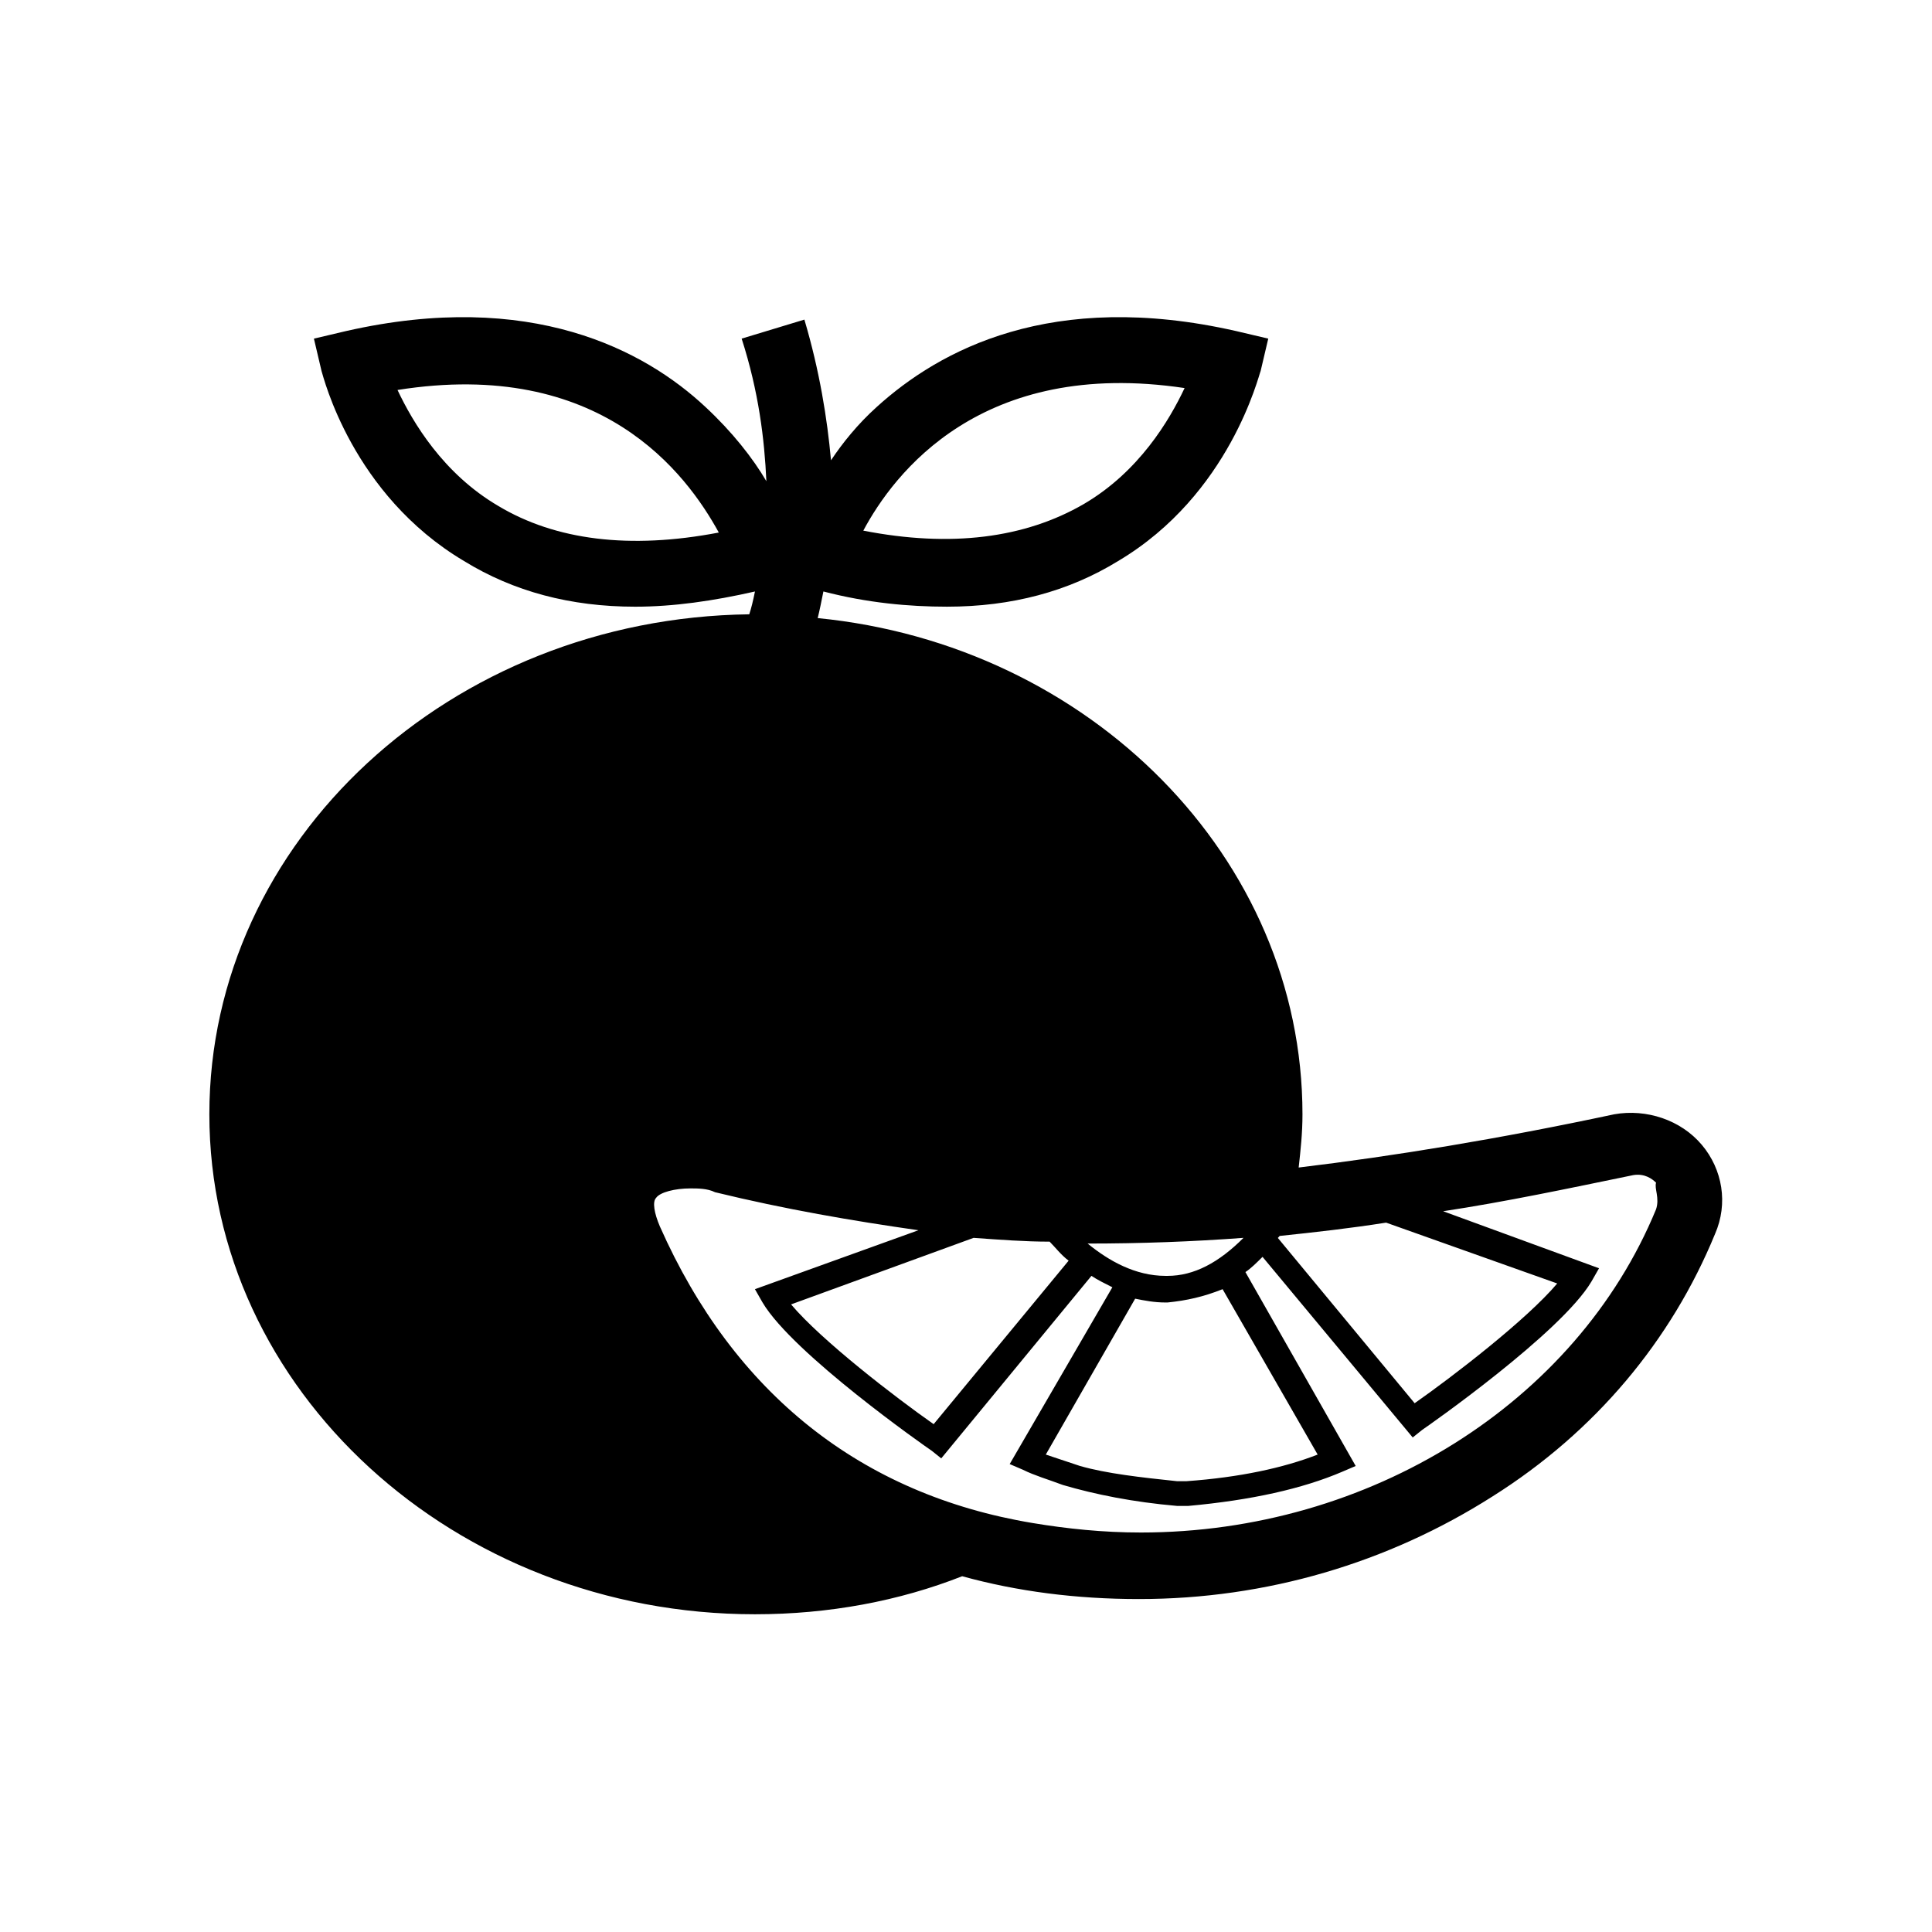 <?xml version="1.0" encoding="UTF-8"?>
<!-- Uploaded to: SVG Find, www.svgrepo.com, Generator: SVG Find Mixer Tools -->
<svg fill="#000000" width="800px" height="800px" version="1.1" viewBox="144 144 512 512" xmlns="http://www.w3.org/2000/svg">
 <path d="m594.97 447.36c-5.543-6.551-14.609-9.574-23.176-8.062-30.73 6.551-58.441 11.086-83.633 14.109 0.504-4.535 1.008-9.07 1.008-14.105 0-68.016-56.426-124.44-128.47-131.5 0.504-2.016 1.008-4.535 1.512-7.055 11.586 3.023 22.672 4.031 32.746 4.031 17.129 0 32.242-4.031 45.344-12.09 29.727-17.633 37.281-49.375 37.785-50.383l2.016-8.566-8.566-2.016c-48.871-11.082-78.594 5.039-95.219 20.152-5.039 4.535-9.07 9.574-12.09 14.105-1.008-11.082-3.023-23.68-7.055-37.281l-16.625 5.039c4.535 14.105 6.047 26.703 6.551 37.785-3.527-6.047-9.07-13.098-16.121-19.648-16.121-15.113-46.352-31.234-95.219-20.152l-8.566 2.019 2.016 8.566c0.504 1.512 8.062 32.746 37.785 50.383 13.098 8.062 28.215 12.09 45.344 12.09 10.078 0 20.656-1.512 31.738-4.031-0.504 2.519-1.008 4.535-1.512 6.047-79.098 1.008-143.08 59.953-143.08 132.5 0 73.051 64.992 132.5 144.59 132.5 19.648 0 38.289-3.527 54.914-10.078 14.609 4.031 30.23 6.047 46.855 6.047 33.754 0 66-9.574 93.707-27.207 27.207-17.129 47.359-41.312 58.945-69.527 3.531-8.055 2.019-17.125-3.523-23.676zm-137.04-200.52c-4.031 8.566-12.09 22.168-26.703 30.73-15.617 9.07-35.266 11.586-58.441 7.055 8.062-15.113 31.234-45.844 85.145-37.785zm-181.88 31.238c-14.609-8.566-22.672-22.168-26.703-30.73 53.906-8.566 76.578 22.164 85.145 37.781-23.68 4.535-43.328 2.016-58.441-7.051zm207.07 193.46c9.574-1.008 18.641-2.016 28.215-3.527l45.344 16.121c-8.062 9.574-27.711 24.688-37.785 31.738l-36.273-43.832-2.019 2.523c1.008-1.008 1.512-2.016 2.519-3.023zm-9.574 0.504c-6.551 6.551-13.098 10.078-20.152 10.078h-0.504c-8.062 0-15.113-4.031-20.656-8.566 14.105 0 27.711-0.504 41.312-1.512zm-5.543 13.602 25.191 43.832c-9.07 3.527-20.656 6.047-34.762 7.055h-2.519c-9.574-1.008-18.641-2.016-25.695-4.031-3.023-1.008-6.047-2.016-9.07-3.023l23.68-41.312c2.519 0.504 5.039 1.008 8.062 1.008h0.504c5.039-0.504 9.574-1.512 14.609-3.527zm-45.844-12.594c1.512 1.512 3.023 3.527 5.039 5.039l-35.77 43.328c-10.078-7.055-29.727-22.168-37.785-31.738l48.367-17.633c7.047 0.5 13.598 1.004 20.148 1.004zm160.71-8.566c-21.16 51.387-76.074 85.648-136.53 85.648-10.078 0-19.648-1.008-28.719-2.519-45.344-7.559-79.098-34.258-98.746-78.594-1.512-3.527-2.016-6.551-1.008-7.559 1.008-1.512 5.039-2.519 9.07-2.519 2.016 0 4.535 0 6.551 1.008 18.641 4.535 36.273 7.559 53.906 10.078l-43.328 15.617 2.016 3.527c8.062 13.602 43.328 38.289 44.84 39.297l2.519 2.016 39.801-48.367c1.512 1.008 3.527 2.016 5.543 3.023l-27.207 46.855 3.527 1.512c3.023 1.512 6.551 2.519 10.578 4.031 8.566 2.519 18.641 4.535 30.23 5.543h3.023c16.625-1.512 30.23-4.535 40.809-9.07l3.527-1.512-29.223-51.387c1.512-1.008 3.023-2.519 4.535-4.031l39.801 47.863 2.519-2.016c1.512-1.008 36.777-25.695 44.84-39.297l2.016-3.527-41.312-15.113c16.625-2.519 33.25-6.047 50.383-9.574 3.023-0.504 5.039 1.008 6.047 2.016-0.512 1.512 1 4.031-0.008 7.051z"/>
</svg>